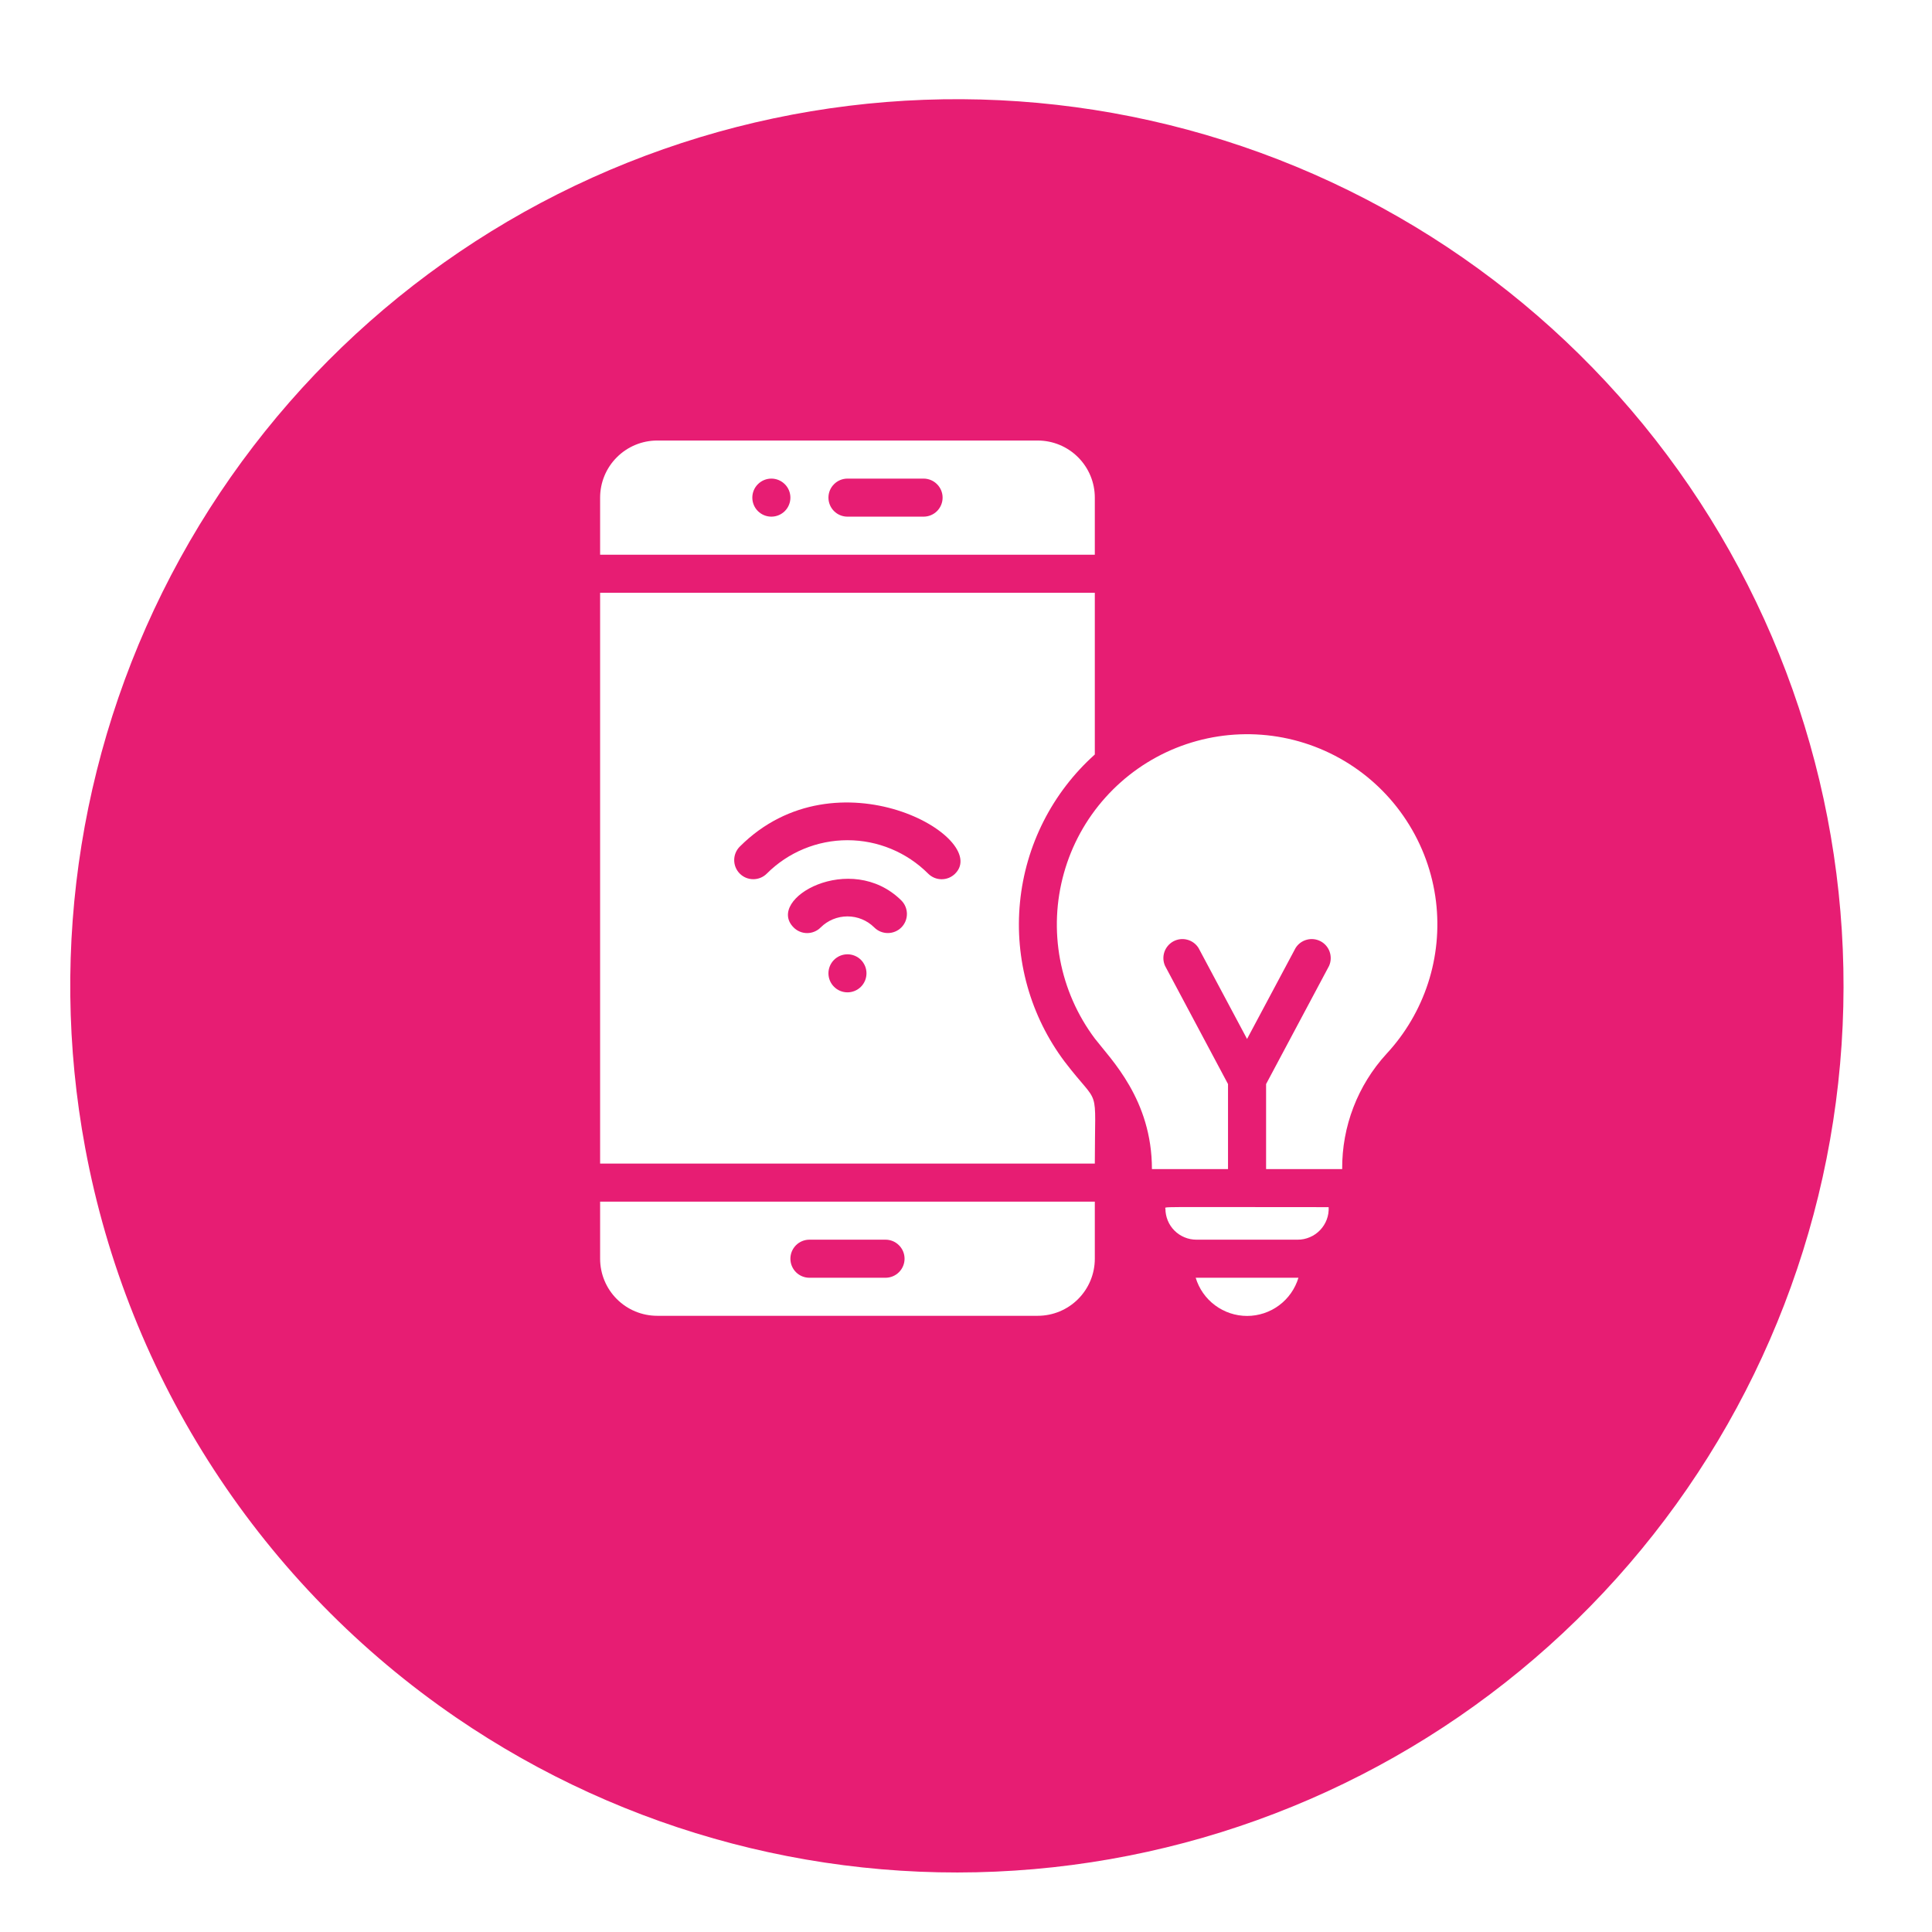 <svg width="55" height="55" viewBox="0 0 55 55" fill="none" xmlns="http://www.w3.org/2000/svg">
<g filter="url(#filter0_d_687_224)">
<path d="M2.425 29.854C1.358 24.115 2.314 18.183 5.129 13.069C7.944 7.954 12.445 3.974 17.865 1.806C23.286 -0.363 29.29 -0.585 34.856 1.176C40.422 2.937 45.205 6.573 48.391 11.465C51.577 16.357 52.969 22.201 52.33 28.004C51.691 33.807 49.061 39.209 44.886 43.29C40.712 47.371 35.252 49.879 29.436 50.386C23.62 50.894 17.809 49.37 12.99 46.074C10.248 44.199 7.904 41.801 6.091 39.017C4.278 36.234 3.032 33.12 2.425 29.854Z" fill="#E71D73"/>
</g>
<path d="M40.88 25.666C40.78 24.841 40.492 24.051 40.037 23.356C39.583 22.66 38.975 22.079 38.26 21.656C37.545 21.233 36.743 20.98 35.915 20.917C35.087 20.854 34.255 20.982 33.484 21.291C32.713 21.601 32.024 22.084 31.47 22.702C30.915 23.32 30.51 24.058 30.287 24.858C30.063 25.658 30.026 26.498 30.178 27.315C30.331 28.131 30.67 28.901 31.168 29.566C31.628 30.162 32.793 31.305 32.793 33.282H34.959V30.861L33.167 27.497C33.11 27.372 33.104 27.23 33.148 27.1C33.193 26.97 33.285 26.862 33.406 26.797C33.527 26.733 33.668 26.716 33.8 26.752C33.933 26.787 34.047 26.871 34.12 26.988L35.501 29.577L36.882 26.988C36.955 26.871 37.069 26.787 37.202 26.752C37.335 26.716 37.476 26.733 37.597 26.797C37.718 26.862 37.81 26.97 37.854 27.1C37.898 27.23 37.892 27.372 37.836 27.497L36.043 30.861V33.282H38.209C38.2 32.068 38.651 30.895 39.472 29.999C40.007 29.423 40.41 28.736 40.654 27.988C40.897 27.24 40.974 26.447 40.88 25.666Z" fill="white"/>
<path d="M33.177 34.409C33.177 34.525 33.2 34.639 33.244 34.746C33.288 34.854 33.353 34.951 33.435 35.033C33.517 35.115 33.615 35.18 33.722 35.224C33.829 35.269 33.944 35.291 34.06 35.291H36.941C37.061 35.292 37.179 35.267 37.289 35.22C37.4 35.173 37.499 35.104 37.581 35.018C37.664 34.931 37.728 34.829 37.77 34.717C37.812 34.604 37.83 34.485 37.824 34.365C32.792 34.365 33.177 34.344 33.177 34.409Z" fill="white"/>
<path d="M36.964 36.375H34.039C34.134 36.689 34.327 36.965 34.591 37.16C34.854 37.356 35.173 37.462 35.502 37.462C35.83 37.462 36.149 37.356 36.413 37.16C36.676 36.965 36.869 36.689 36.964 36.375Z" fill="white"/>
<path d="M31.167 14.166C31.167 13.736 30.996 13.322 30.691 13.018C30.387 12.713 29.973 12.541 29.542 12.541H18.709C18.278 12.541 17.865 12.713 17.56 13.018C17.255 13.322 17.084 13.736 17.084 14.166V15.791H31.167V14.166ZM21.959 14.708C21.815 14.708 21.678 14.651 21.576 14.55C21.474 14.448 21.417 14.31 21.417 14.166C21.417 14.023 21.474 13.885 21.576 13.784C21.678 13.682 21.815 13.625 21.959 13.625C22.103 13.625 22.24 13.682 22.342 13.784C22.444 13.885 22.501 14.023 22.501 14.166C22.501 14.31 22.444 14.448 22.342 14.55C22.24 14.651 22.103 14.708 21.959 14.708ZM26.292 14.708H24.126C23.982 14.708 23.844 14.651 23.743 14.55C23.641 14.448 23.584 14.31 23.584 14.166C23.584 14.023 23.641 13.885 23.743 13.784C23.844 13.682 23.982 13.625 24.126 13.625H26.292C26.436 13.625 26.574 13.682 26.675 13.784C26.777 13.885 26.834 14.023 26.834 14.166C26.834 14.31 26.777 14.448 26.675 14.55C26.574 14.651 26.436 14.708 26.292 14.708Z" fill="white"/>
<path d="M30.311 30.227C29.333 28.927 28.878 27.306 29.037 25.686C29.195 24.067 29.955 22.565 31.167 21.479V16.875H17.084V33.125H31.167C31.167 30.796 31.341 31.576 30.311 30.227ZM24.126 28.25C23.982 28.25 23.844 28.193 23.743 28.091C23.641 27.99 23.584 27.852 23.584 27.708C23.584 27.565 23.641 27.427 23.743 27.325C23.844 27.224 23.982 27.167 24.126 27.167C24.269 27.167 24.407 27.224 24.509 27.325C24.61 27.427 24.667 27.565 24.667 27.708C24.667 27.852 24.61 27.99 24.509 28.091C24.407 28.193 24.269 28.25 24.126 28.25ZM24.889 26.403C24.686 26.201 24.412 26.088 24.126 26.088C23.84 26.088 23.565 26.201 23.362 26.403C23.311 26.454 23.252 26.494 23.186 26.521C23.12 26.549 23.049 26.563 22.977 26.563C22.906 26.563 22.835 26.549 22.769 26.521C22.703 26.494 22.643 26.454 22.593 26.403C21.78 25.59 24.218 24.209 25.659 25.634C25.761 25.736 25.818 25.874 25.818 26.018C25.818 26.163 25.761 26.301 25.659 26.403C25.557 26.505 25.418 26.562 25.274 26.562C25.13 26.562 24.991 26.505 24.889 26.403ZM27.192 24.87C27.141 24.921 27.081 24.961 27.015 24.989C26.949 25.016 26.878 25.03 26.807 25.03C26.735 25.03 26.665 25.016 26.599 24.989C26.533 24.961 26.473 24.921 26.422 24.87C25.813 24.261 24.987 23.919 24.126 23.919C23.264 23.919 22.438 24.261 21.829 24.87C21.727 24.972 21.589 25.029 21.444 25.029C21.3 25.029 21.162 24.972 21.06 24.87C20.958 24.768 20.901 24.63 20.901 24.485C20.901 24.341 20.958 24.203 21.06 24.101C23.822 21.338 28.215 23.846 27.192 24.87Z" fill="white"/>
<path d="M17.084 35.833C17.084 36.264 17.255 36.677 17.56 36.982C17.865 37.287 18.278 37.458 18.709 37.458H29.542C29.973 37.458 30.387 37.287 30.691 36.982C30.996 36.677 31.167 36.264 31.167 35.833V34.208H17.084V35.833ZM23.042 35.291H25.209C25.353 35.291 25.49 35.348 25.592 35.45C25.694 35.552 25.751 35.689 25.751 35.833C25.751 35.977 25.694 36.114 25.592 36.216C25.49 36.318 25.353 36.375 25.209 36.375H23.042C22.899 36.375 22.761 36.318 22.659 36.216C22.558 36.114 22.501 35.977 22.501 35.833C22.501 35.689 22.558 35.552 22.659 35.45C22.761 35.348 22.899 35.291 23.042 35.291Z" fill="white"/>
<defs>
<filter id="filter0_d_687_224" x="0.386" y="0" width="53.71" height="54.92" filterUnits="userSpaceOnUse" color-interpolation-filters="sRGB">
<feFlood flood-opacity="0" result="BackgroundImageFix"/>
<feColorMatrix in="SourceAlpha" type="matrix" values="0 0 0 0 0 0 0 0 0 0 0 0 0 0 0 0 0 0 127 0" result="hardAlpha"/>
<feOffset dy="2.824"/>
<feGaussianBlur stdDeviation="0.807"/>
<feColorMatrix type="matrix" values="0 0 0 0 0.247 0 0 0 0 0.247 0 0 0 0 0.247 0 0 0 0.302 0"/>
<feBlend mode="normal" in2="BackgroundImageFix" result="effect1_dropShadow_687_224"/>
<feBlend mode="normal" in="SourceGraphic" in2="effect1_dropShadow_687_224" result="shape"/>
</filter>
</defs>
</svg>
